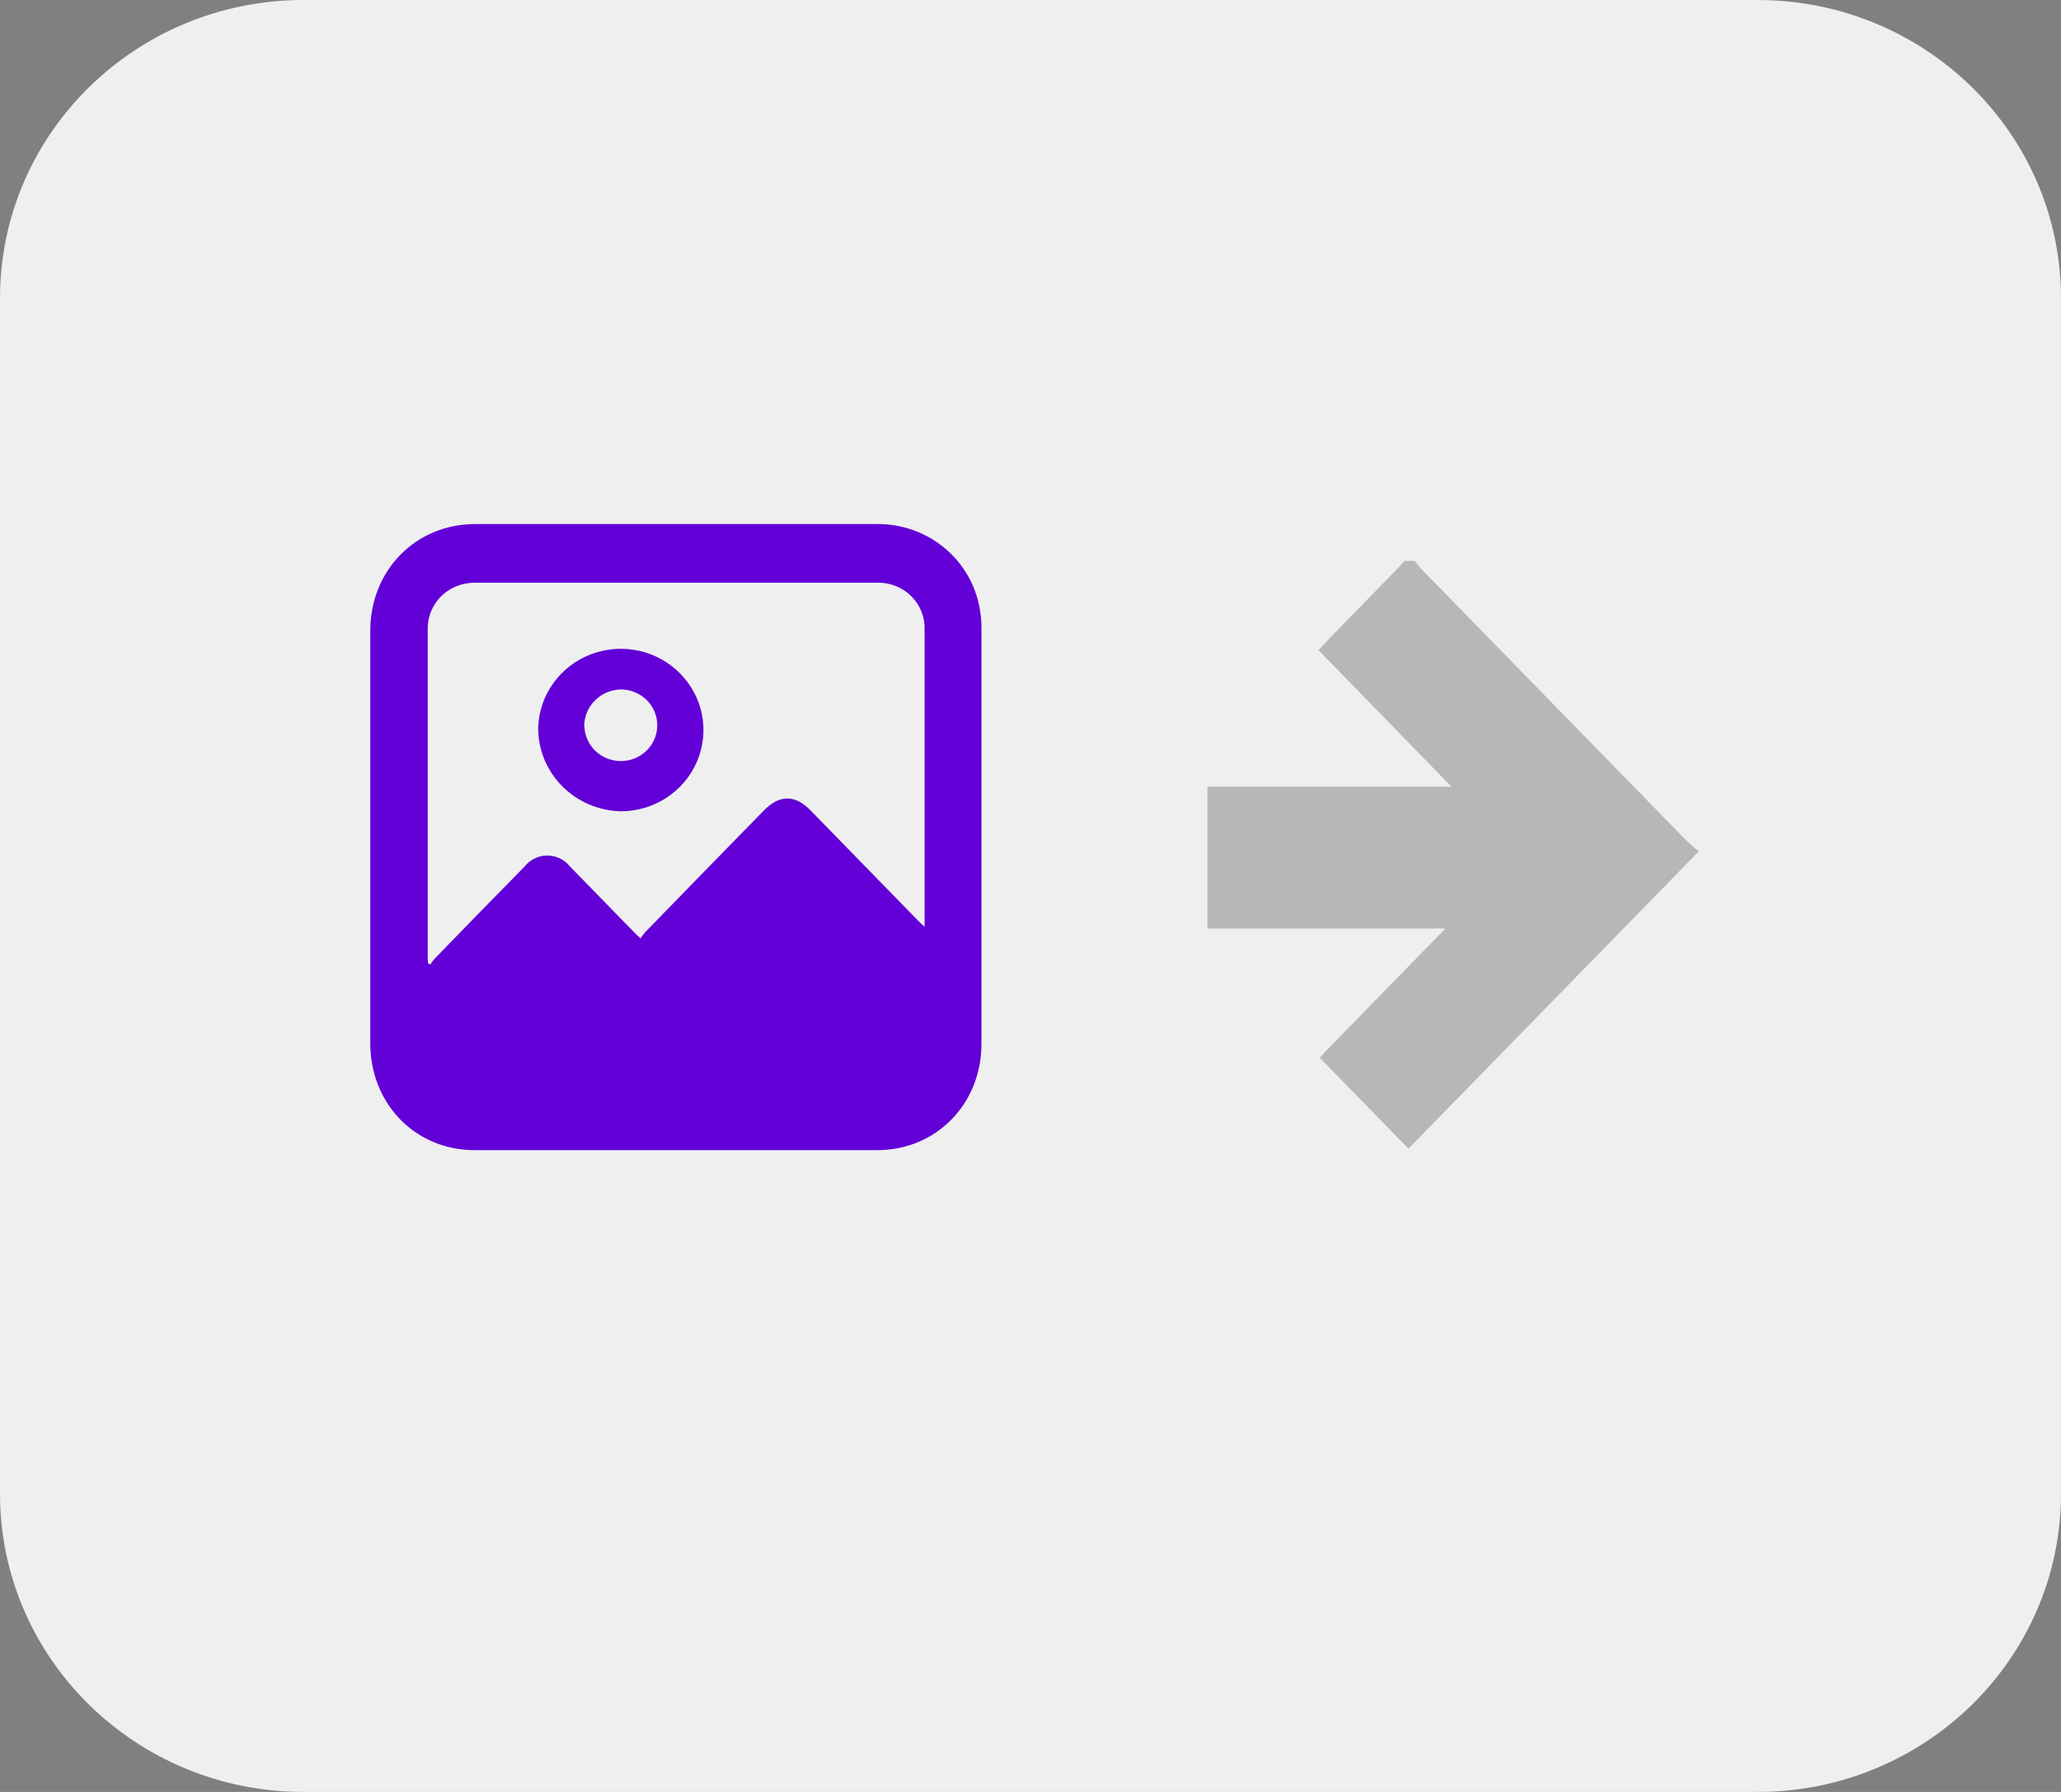 <svg width="46" height="40" viewBox="0 0 46 40" fill="none" xmlns="http://www.w3.org/2000/svg"><rect x="0" y="0" width="46" height="40" fill="#808080" stroke="none"/><g clip-path="url(#clip0_68_441)"><path d="M39.226 0H6.774C3.033 0 0 2.981 0 6.659V33.341C0 37.019 3.033 40 6.774 40H39.226C42.967 40 46 37.019 46 33.341V6.659C46 2.981 42.967 0 39.226 0Z" fill="#EFEFEF"/><path d="M29.427 14.512L29.627 14.303C29.653 14.273 29.672 14.25 29.693 14.229L31.202 12.681L31.247 12.631L31.343 12.522H31.575L31.643 12.606L31.675 12.646L31.724 12.702L37.644 18.769C37.662 18.787 37.68 18.803 37.7 18.819L37.913 19.007L31.436 25.641L29.457 23.612L29.614 23.44L33.871 19.076L29.427 14.512Z" fill="#B7B7B7"/><path d="M26.948 20.727H34.39V17.56H26.948V20.727Z" fill="#B7B7B7"/><path d="M21.87 13.604C21.783 13.072 21.506 12.588 21.089 12.238C20.672 11.889 20.141 11.697 19.593 11.698C18.092 11.698 16.592 11.698 15.092 11.698H10.605C9.281 11.698 8.264 12.729 8.264 14.081C8.264 17.149 8.264 20.217 8.264 23.285C8.264 24.641 9.271 25.674 10.592 25.674H19.58C20.895 25.674 21.906 24.643 21.906 23.298C21.906 20.23 21.906 17.155 21.906 14.075C21.91 13.917 21.898 13.759 21.87 13.604ZM9.547 21.424V14.07C9.538 13.845 9.604 13.623 9.737 13.439C9.869 13.255 10.06 13.119 10.28 13.054C10.384 13.023 10.492 13.007 10.601 13.008H19.589C19.729 13.005 19.869 13.031 19.999 13.084C20.129 13.136 20.246 13.214 20.344 13.313C20.442 13.412 20.519 13.53 20.569 13.659C20.619 13.788 20.642 13.926 20.636 14.064C20.636 16.244 20.636 18.424 20.636 20.604C20.636 20.622 20.636 20.641 20.636 20.689C20.587 20.641 20.548 20.61 20.514 20.574L18.092 18.091C17.745 17.735 17.399 17.735 17.05 18.091C16.164 18.996 15.28 19.903 14.398 20.811C14.361 20.853 14.327 20.899 14.298 20.947C14.236 20.89 14.198 20.857 14.164 20.821L12.723 19.344C12.663 19.267 12.586 19.205 12.498 19.162C12.41 19.12 12.313 19.097 12.215 19.097C12.117 19.097 12.02 19.12 11.932 19.162C11.844 19.205 11.767 19.267 11.708 19.344C11.035 20.027 10.365 20.714 9.696 21.405C9.662 21.445 9.631 21.488 9.603 21.532L9.558 21.507C9.55 21.478 9.547 21.457 9.547 21.424Z" fill="#6300D8"/><path d="M12.012 16.227C12.026 15.872 12.146 15.528 12.357 15.239C12.568 14.95 12.861 14.728 13.199 14.601C13.537 14.475 13.906 14.449 14.259 14.526C14.612 14.604 14.934 14.782 15.185 15.039C15.436 15.295 15.605 15.618 15.671 15.968C15.736 16.318 15.695 16.679 15.553 17.007C15.412 17.334 15.175 17.613 14.873 17.809C14.571 18.006 14.217 18.11 13.855 18.11C13.357 18.098 12.884 17.894 12.539 17.541C12.194 17.189 12.005 16.716 12.012 16.227ZM13.044 16.227C13.052 16.384 13.106 16.534 13.2 16.661C13.294 16.787 13.423 16.884 13.573 16.938C13.722 16.993 13.884 17.003 14.04 16.968C14.195 16.933 14.336 16.853 14.446 16.74C14.555 16.626 14.629 16.484 14.657 16.329C14.685 16.175 14.666 16.017 14.603 15.873C14.54 15.729 14.435 15.607 14.302 15.521C14.168 15.435 14.012 15.39 13.853 15.39C13.632 15.396 13.423 15.487 13.271 15.644C13.118 15.801 13.035 16.01 13.04 16.227H13.044Z" fill="#6300D8"/></g><defs><clipPath id="clip0_68_441"><rect width="46" height="40" fill="white"/></clipPath></defs></svg>